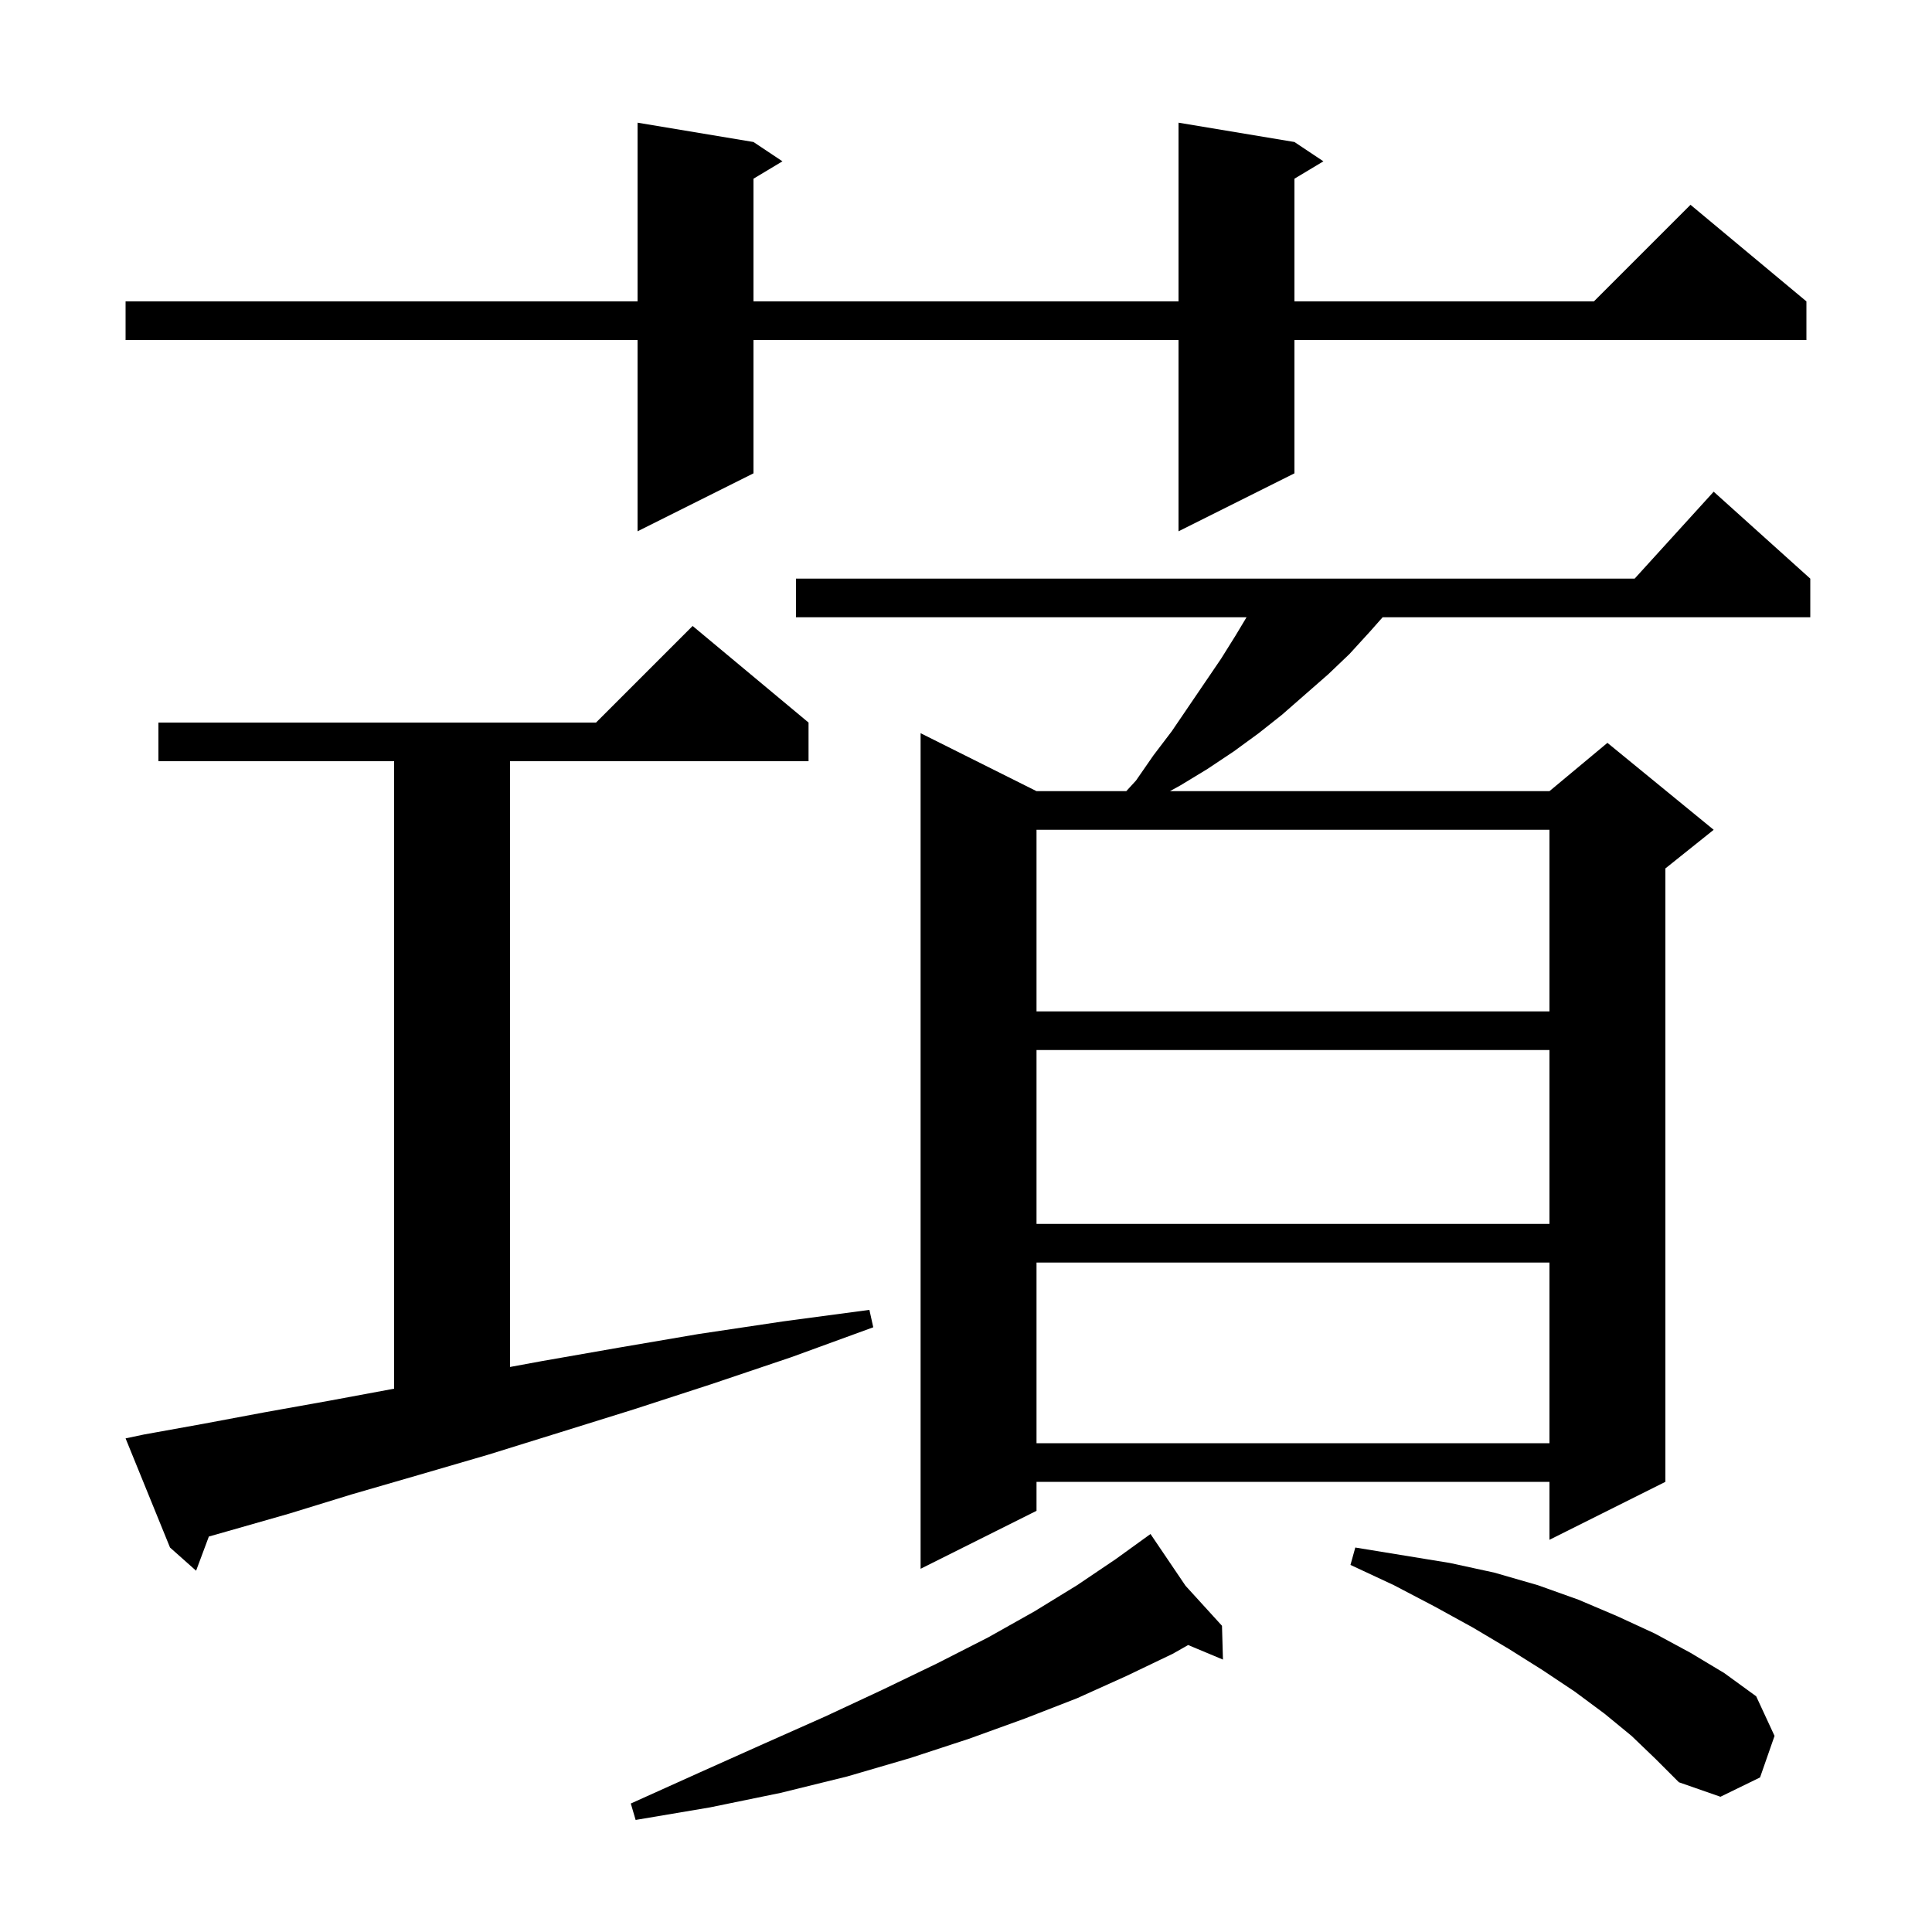<svg xmlns="http://www.w3.org/2000/svg" xmlns:xlink="http://www.w3.org/1999/xlink" version="1.1" baseProfile="full" viewBox="0 0 200 200" width="200" height="200"><g fill="currentColor"><path d="M 122.726 164.158 L 126.5 168.3 L 126.6 171.8 L 122.996 170.293 L 121.4 171.2 L 116.6 173.5 L 111.5 175.8 L 106.1 177.9 L 100.3 180.0 L 94.2 182.0 L 87.7 183.9 L 80.8 185.6 L 73.5 187.1 L 65.8 188.4 L 65.3 186.7 L 72.4 183.5 L 79.1 180.5 L 85.4 177.7 L 91.4 174.9 L 97.0 172.2 L 102.3 169.5 L 107.1 166.8 L 111.5 164.1 L 115.5 161.4 L 118.339 159.349 L 118.3 159.3 L 118.343 159.347 L 119.1 158.8 Z M 168.9 179.7 L 166.1 177.4 L 163.0 175.1 L 159.7 172.9 L 156.2 170.7 L 152.5 168.5 L 148.5 166.3 L 144.3 164.1 L 139.8 162.0 L 140.3 160.2 L 150.1 161.8 L 154.7 162.8 L 159.2 164.1 L 163.4 165.6 L 167.4 167.3 L 171.3 169.1 L 175.0 171.1 L 178.5 173.2 L 181.8 175.6 L 183.7 179.7 L 182.2 184.0 L 178.1 186.0 L 173.8 184.5 L 171.4 182.1 Z M 14.9 148.5 L 21.0 147.4 L 27.4 146.2 L 34.1 145.0 L 40.8 143.756 L 40.8 78.8 L 16.4 78.8 L 16.4 74.8 L 61.7 74.8 L 71.7 64.8 L 83.7 74.8 L 83.7 78.8 L 52.8 78.8 L 52.8 141.508 L 56.1 140.9 L 64.1 139.5 L 72.3 138.1 L 81.0 136.8 L 90.0 135.6 L 90.4 137.4 L 81.9 140.5 L 73.6 143.3 L 65.6 145.9 L 57.9 148.3 L 50.5 150.6 L 43.3 152.7 L 36.4 154.7 L 29.9 156.7 L 23.6 158.5 L 21.621 159.061 L 20.3 162.6 L 17.6 160.2 L 13.0 148.9 Z M 187.4 59.9 L 187.4 63.9 L 143.129 63.9 L 141.8 65.4 L 139.7 67.7 L 137.5 69.8 L 132.7 74.0 L 130.3 75.9 L 127.7 77.8 L 125.0 79.6 L 122.2 81.3 L 121.112 81.9 L 160.4 81.9 L 166.4 76.9 L 177.4 85.9 L 172.4 89.9 L 172.4 153.4 L 160.4 159.4 L 160.4 153.4 L 107.3 153.4 L 107.3 156.4 L 95.3 162.4 L 95.3 75.9 L 107.3 81.9 L 116.592 81.9 L 117.6 80.8 L 119.4 78.2 L 121.3 75.7 L 126.4 68.2 L 127.9 65.8 L 129.04 63.9 L 82.4 63.9 L 82.4 59.9 L 169.218 59.9 L 177.4 50.9 Z M 107.3 130.7 L 107.3 149.4 L 160.4 149.4 L 160.4 130.7 Z M 107.3 108.7 L 107.3 126.7 L 160.4 126.7 L 160.4 108.7 Z M 107.3 85.9 L 107.3 104.7 L 160.4 104.7 L 160.4 85.9 Z M 134.0 14.7 L 137.0 16.7 L 134.0 18.5 L 134.0 31.2 L 165.0 31.2 L 175.0 21.2 L 187.0 31.2 L 187.0 35.2 L 134.0 35.2 L 134.0 49.0 L 122.0 55.0 L 122.0 35.2 L 78.0 35.2 L 78.0 49.0 L 66.0 55.0 L 66.0 35.2 L 13.0 35.2 L 13.0 31.2 L 66.0 31.2 L 66.0 12.7 L 78.0 14.7 L 81.0 16.7 L 78.0 18.5 L 78.0 31.2 L 122.0 31.2 L 122.0 12.7 Z "/></g></svg>